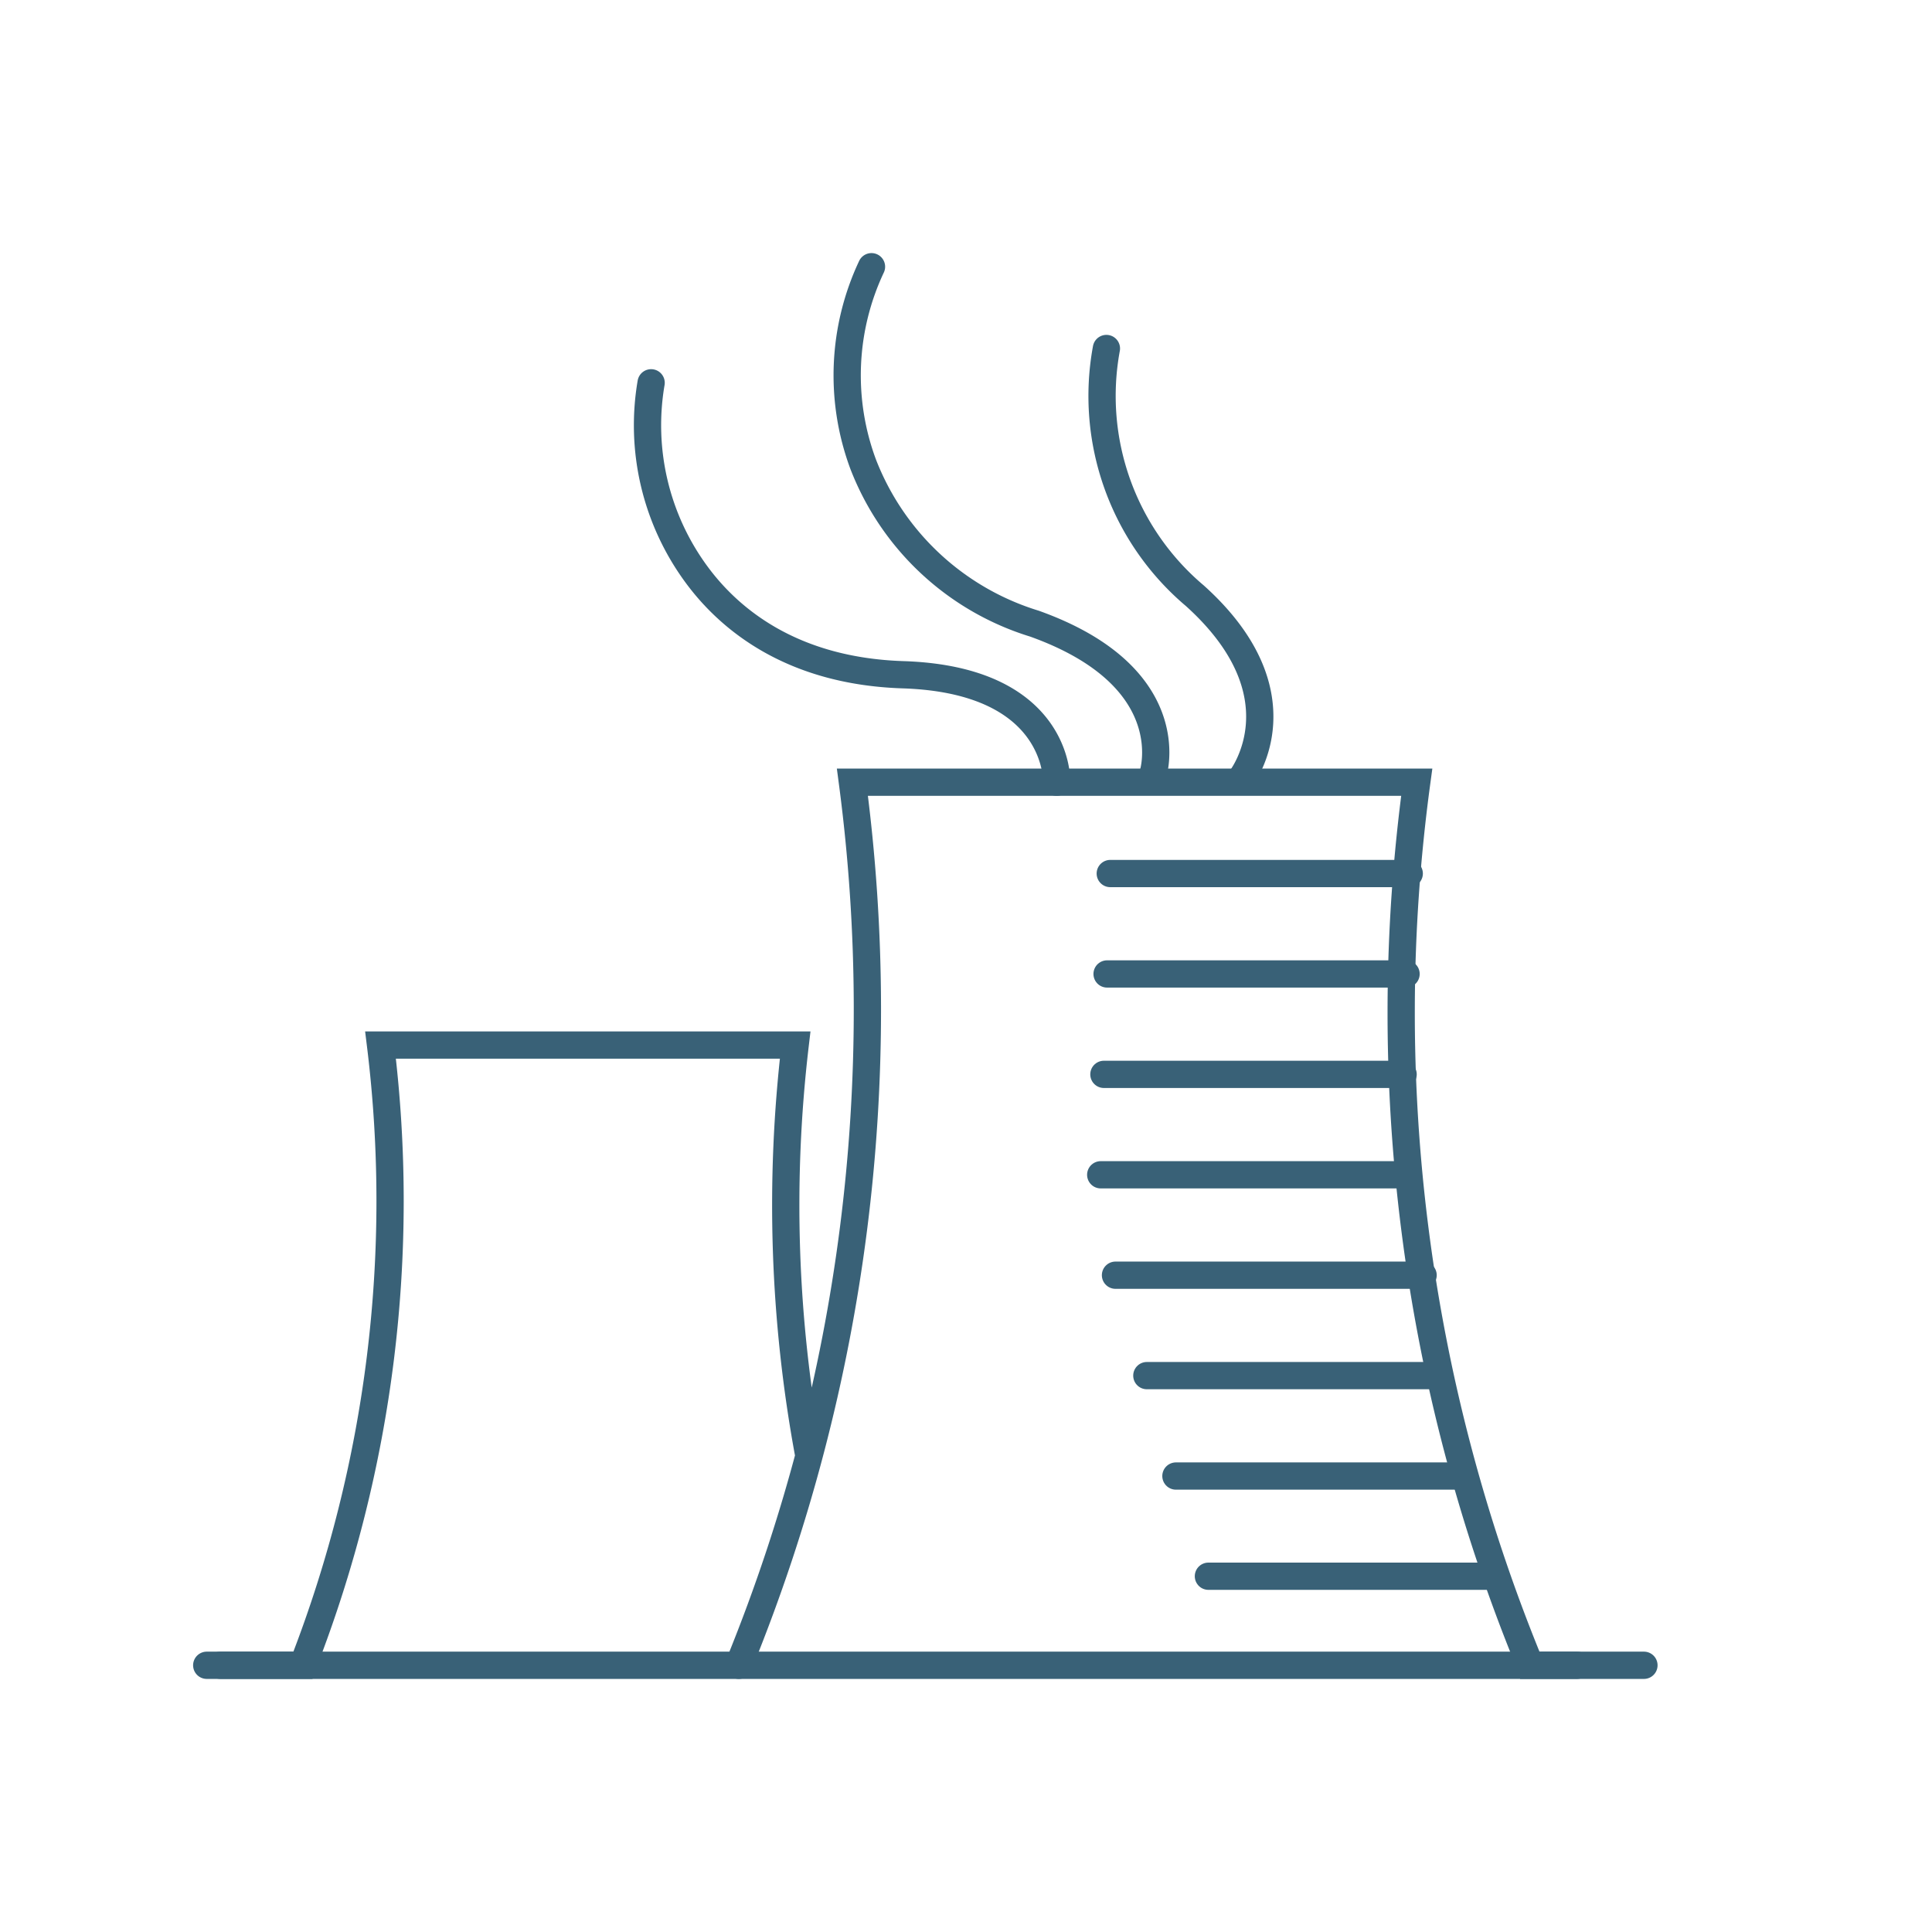 <svg xmlns="http://www.w3.org/2000/svg" viewBox="0 0 85.04 85.04"><defs><style>.cls-1{fill:none;stroke:#396177;stroke-linecap:round;stroke-miterlimit:10;stroke-width:1.2px;}</style></defs><g id="Energie_Thin" data-name="Energie Thin"><path class="cls-1" d="M35.59,64A60.25,60.25,0,0,1,35,46H16.75a56.26,56.26,0,0,1-3.37,27.16l-.05.14H9.1m63.26,0h-5a.87.87,0,0,0-.07-.17,75.44,75.44,0,0,1-4.93-38.7H37.52a76.28,76.28,0,0,1-4.94,38.7l-.06.17"/><path class="cls-1" d="M28.66,16.85a11.08,11.08,0,0,0,2,8.44c1.42,1.93,4.15,4.25,9.09,4.41,6.79.22,6.77,4.55,6.76,4.73"/><path class="cls-1" d="M38.36,11.74A11.22,11.22,0,0,0,38,20.45a11.79,11.79,0,0,0,7.53,7c6.46,2.31,5.28,6.45,5.22,6.62"/><path class="cls-1" d="M48.7,15.34a11.51,11.51,0,0,0,3.89,10.88c4.81,4.33,2.13,7.94,2,8.09"/><line class="cls-1" x1="62.03" y1="38.45" x2="48.87" y2="38.45"/><line class="cls-1" x1="61.89" y1="42.87" x2="48.73" y2="42.87"/><line class="cls-1" x1="61.76" y1="47.29" x2="48.59" y2="47.29"/><line class="cls-1" x1="61.62" y1="51.71" x2="48.45" y2="51.71"/><line class="cls-1" x1="62.64" y1="56.13" x2="49.1" y2="56.13"/><line class="cls-1" x1="63.3" y1="60.55" x2="50.48" y2="60.55"/><line class="cls-1" x1="64.41" y1="64.97" x2="51.76" y2="64.97"/><line class="cls-1" x1="65.6" y1="69.38" x2="53.19" y2="69.38"/><line class="cls-1" x1="9.7" y1="73.3" x2="69.42" y2="73.3"/></g></svg>